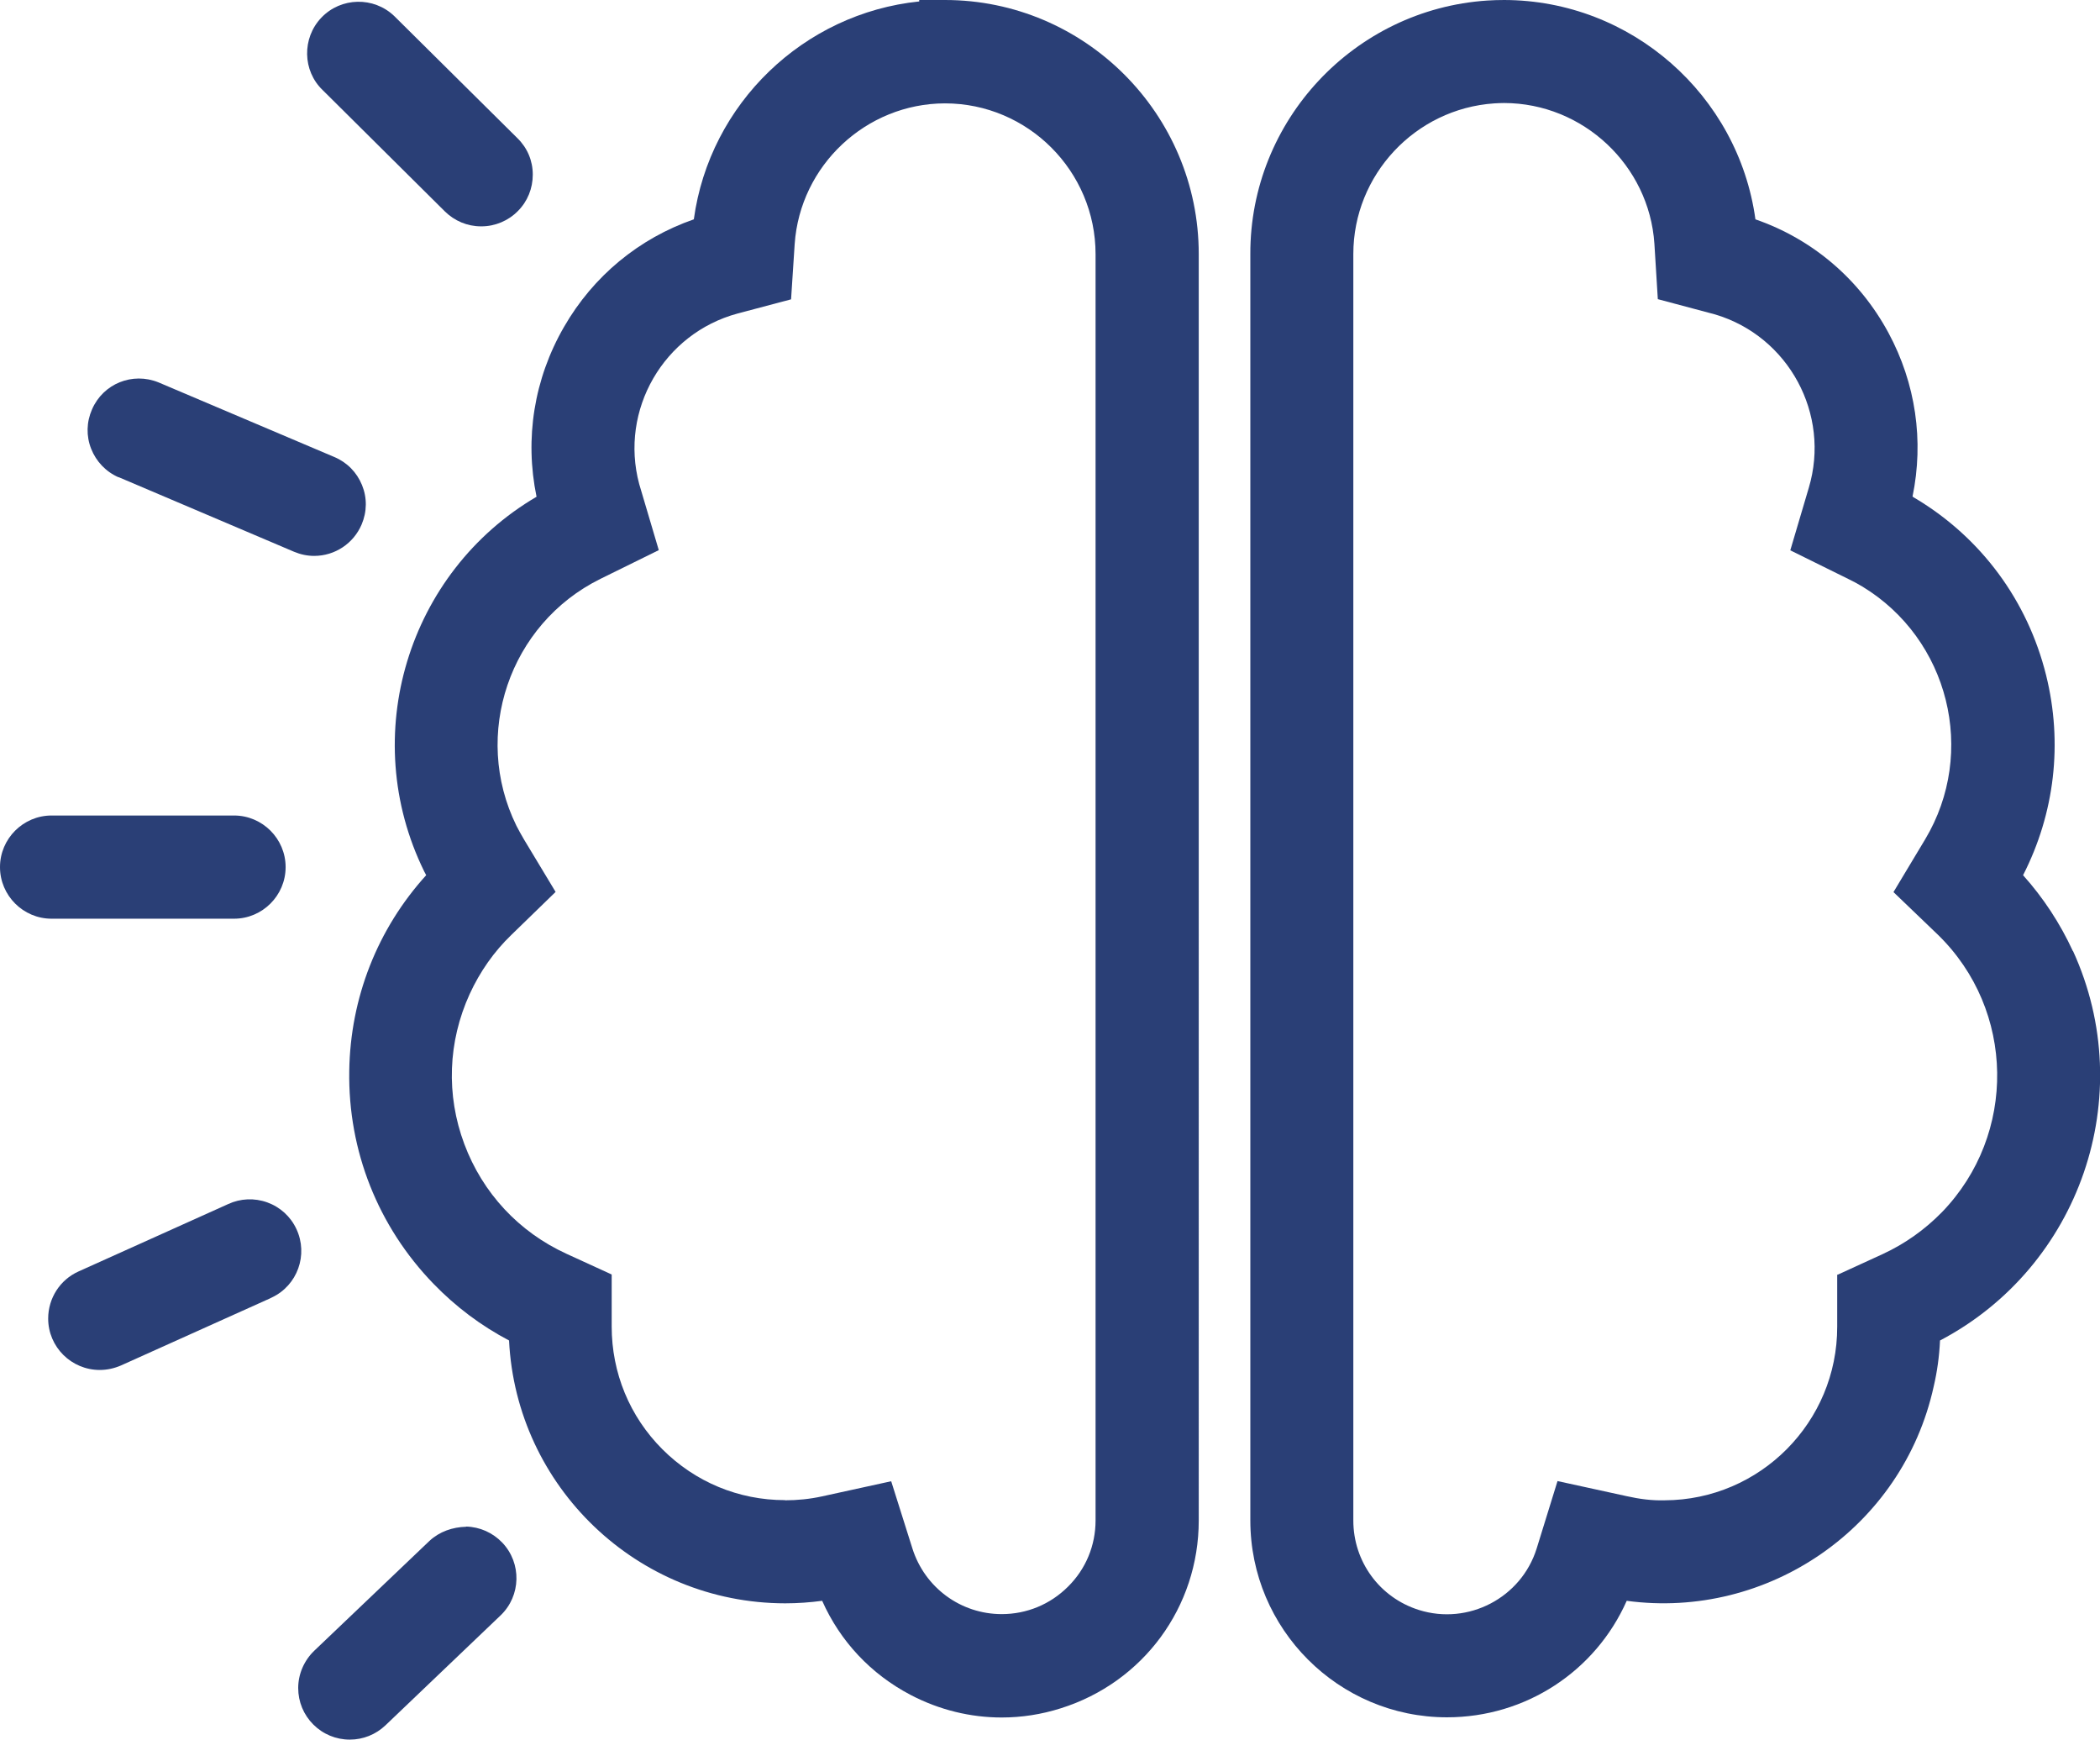 <?xml version="1.0" encoding="UTF-8"?>
<svg id="Layer_2" data-name="Layer 2" xmlns="http://www.w3.org/2000/svg" viewBox="0 0 116.83 96.76">
  <defs>
    <style>
      .cls-1 {
        stroke-width: 0px;
      }
    </style>
  </defs>
  <g id="Layer_1-2" data-name="Layer 1">
    <g>
      <path class="cls-1" d="M115.32,52.9c-.71-1.54-1.64-2.96-2.77-4.22,1.76-3.44,2.22-7.35,1.28-11.13-1.03-4.14-3.61-7.64-7.27-9.83-.05-.03-.11-.06-.16-.1.64-3.1.18-6.29-1.34-9.11-1.61-2.98-4.22-5.21-7.4-6.31-.95-6.91-6.91-12.19-13.98-12.2h0c-.32,0-.62.01-.94.03-7.41.49-13.2,6.69-13.18,14.1v70.44c0,6.04,4.91,10.95,10.94,10.95,4.38,0,8.26-2.56,10-6.48,7.85,1.06,15.36-4.08,17.08-11.93.19-.81.31-1.67.35-2.55,7.77-4.08,11.09-13.59,7.4-21.66ZM102.21,70.9v2.89c.01,5.31-4.29,9.64-9.6,9.66-.7.02-1.4-.07-2.11-.23l-3.85-.84-1.16,3.75c-.86,2.75-3.81,4.28-6.55,3.42-2.19-.69-3.65-2.69-3.65-4.98V14.13c0-4.4,3.44-8.08,7.84-8.38.18-.01.37-.02.55-.02,4.39.01,8.07,3.46,8.36,7.83l.19,3.08,3.19.85c4.09,1.22,6.43,5.55,5.21,9.64l-1.03,3.48,3.24,1.6c.25.12.51.26.76.41,4.83,2.92,6.4,9.23,3.5,14.07l-1.76,2.93,2.47,2.37c4.31,4.19,4.41,11.11.23,15.43-.96.98-2.06,1.76-3.29,2.33l-2.51,1.15Z" fill="#2A3F76"/>
      <path class="cls-1" d="M52.57,0h-1.43v.08c-6.43.66-11.66,5.68-12.54,12.12-3.05,1.06-5.59,3.15-7.22,5.98-1.67,2.89-2.2,6.21-1.53,9.45-7.15,4.19-9.96,13.29-6.25,20.84.04.07.07.14.11.21-2.71,2.99-4.22,6.82-4.28,10.89-.07,4.44,1.6,8.65,4.69,11.84,1.23,1.27,2.64,2.33,4.2,3.15.4,8.12,7.12,14.61,15.36,14.62.69,0,1.38-.05,2.06-.14,1,2.25,2.71,4.08,4.93,5.24,1.59.83,3.32,1.25,5.06,1.25,1.1,0,2.21-.17,3.28-.51,4.59-1.44,7.68-5.63,7.68-10.45V14.13C66.69,6.34,60.35,0,52.57,0ZM43.67,83.44c-2.58,0-5-1.01-6.82-2.83s-2.82-4.25-2.82-6.83v-2.89l-2.51-1.15c-2.65-1.21-4.67-3.38-5.69-6.11-1.02-2.73-.91-5.69.3-8.34.57-1.24,1.35-2.36,2.33-3.3l2.45-2.38-1.76-2.92c-.15-.26-.3-.52-.42-.76-2.49-5.07-.39-11.23,4.67-13.73l3.25-1.6-1.09-3.68c-1.1-4.12,1.36-8.37,5.47-9.48l2.98-.79.2-3.07c.3-4.38,3.97-7.82,8.36-7.83h0c4.62,0,8.38,3.77,8.38,8.39v70.43c0,1.39-.54,2.7-1.53,3.68-.99.99-2.3,1.53-3.69,1.53h0c-2.28,0-4.28-1.47-4.97-3.65l-1.18-3.74-3.84.84c-.68.15-1.38.22-2.08.22ZM52.57,4.3h0s0,0,0,0Z" fill="#2A3F76"/>
      <path class="cls-1" d="M24.75,11.76c.54.53,1.25.83,2.01.83h.03c.75,0,1.49-.31,2.02-.85.54-.54.83-1.26.83-2.03,0-.77-.3-1.48-.85-2.02L21.93.89c-1.14-1.09-2.96-1.05-4.05.09-1.09,1.14-1.05,2.96.07,4.03l6.8,6.75Z" fill="#2A3F76"/>
      <path class="cls-1" d="M6.6,26.54l9.76,4.15c.36.15.73.23,1.12.23h0c1.15,0,2.19-.69,2.64-1.75.3-.71.31-1.48.02-2.19-.29-.71-.83-1.26-1.54-1.56l-9.78-4.15c-1.45-.59-3.08.07-3.7,1.5-.31.7-.33,1.48-.05,2.19.28.71.82,1.28,1.53,1.59Z" fill="#2A3F76"/>
      <path class="cls-1" d="M13.02,51.1c1.58,0,2.87-1.29,2.87-2.87s-1.29-2.87-2.87-2.87H2.87c-1.58,0-2.87,1.29-2.87,2.87s1.29,2.87,2.87,2.87h10.16Z" fill="#2A3F76"/>
      <path class="cls-1" d="M16.49,68.36c-.32-.69-.9-1.22-1.62-1.48-.72-.26-1.5-.22-2.17.09l-8.33,3.75c-1.03.46-1.69,1.49-1.69,2.62,0,1.58,1.29,2.86,2.87,2.86.41,0,.81-.09,1.18-.25l8.29-3.73.1-.05c1.43-.67,2.04-2.38,1.37-3.81Z" fill="#2A3F76"/>
      <path class="cls-1" d="M25.94,84.92c-.77.02-1.49.27-2.05.79l-6.41,6.11c-.56.54-.89,1.29-.89,2.07,0,.77.3,1.49.84,2.03.54.54,1.26.84,2.03.84h0c.74,0,1.44-.28,1.98-.79l6.41-6.12c1.14-1.09,1.18-2.91.09-4.05-.53-.55-1.24-.87-2.01-.89Z" fill="#2A3F76"/>
    </g>
  </g>
</svg>